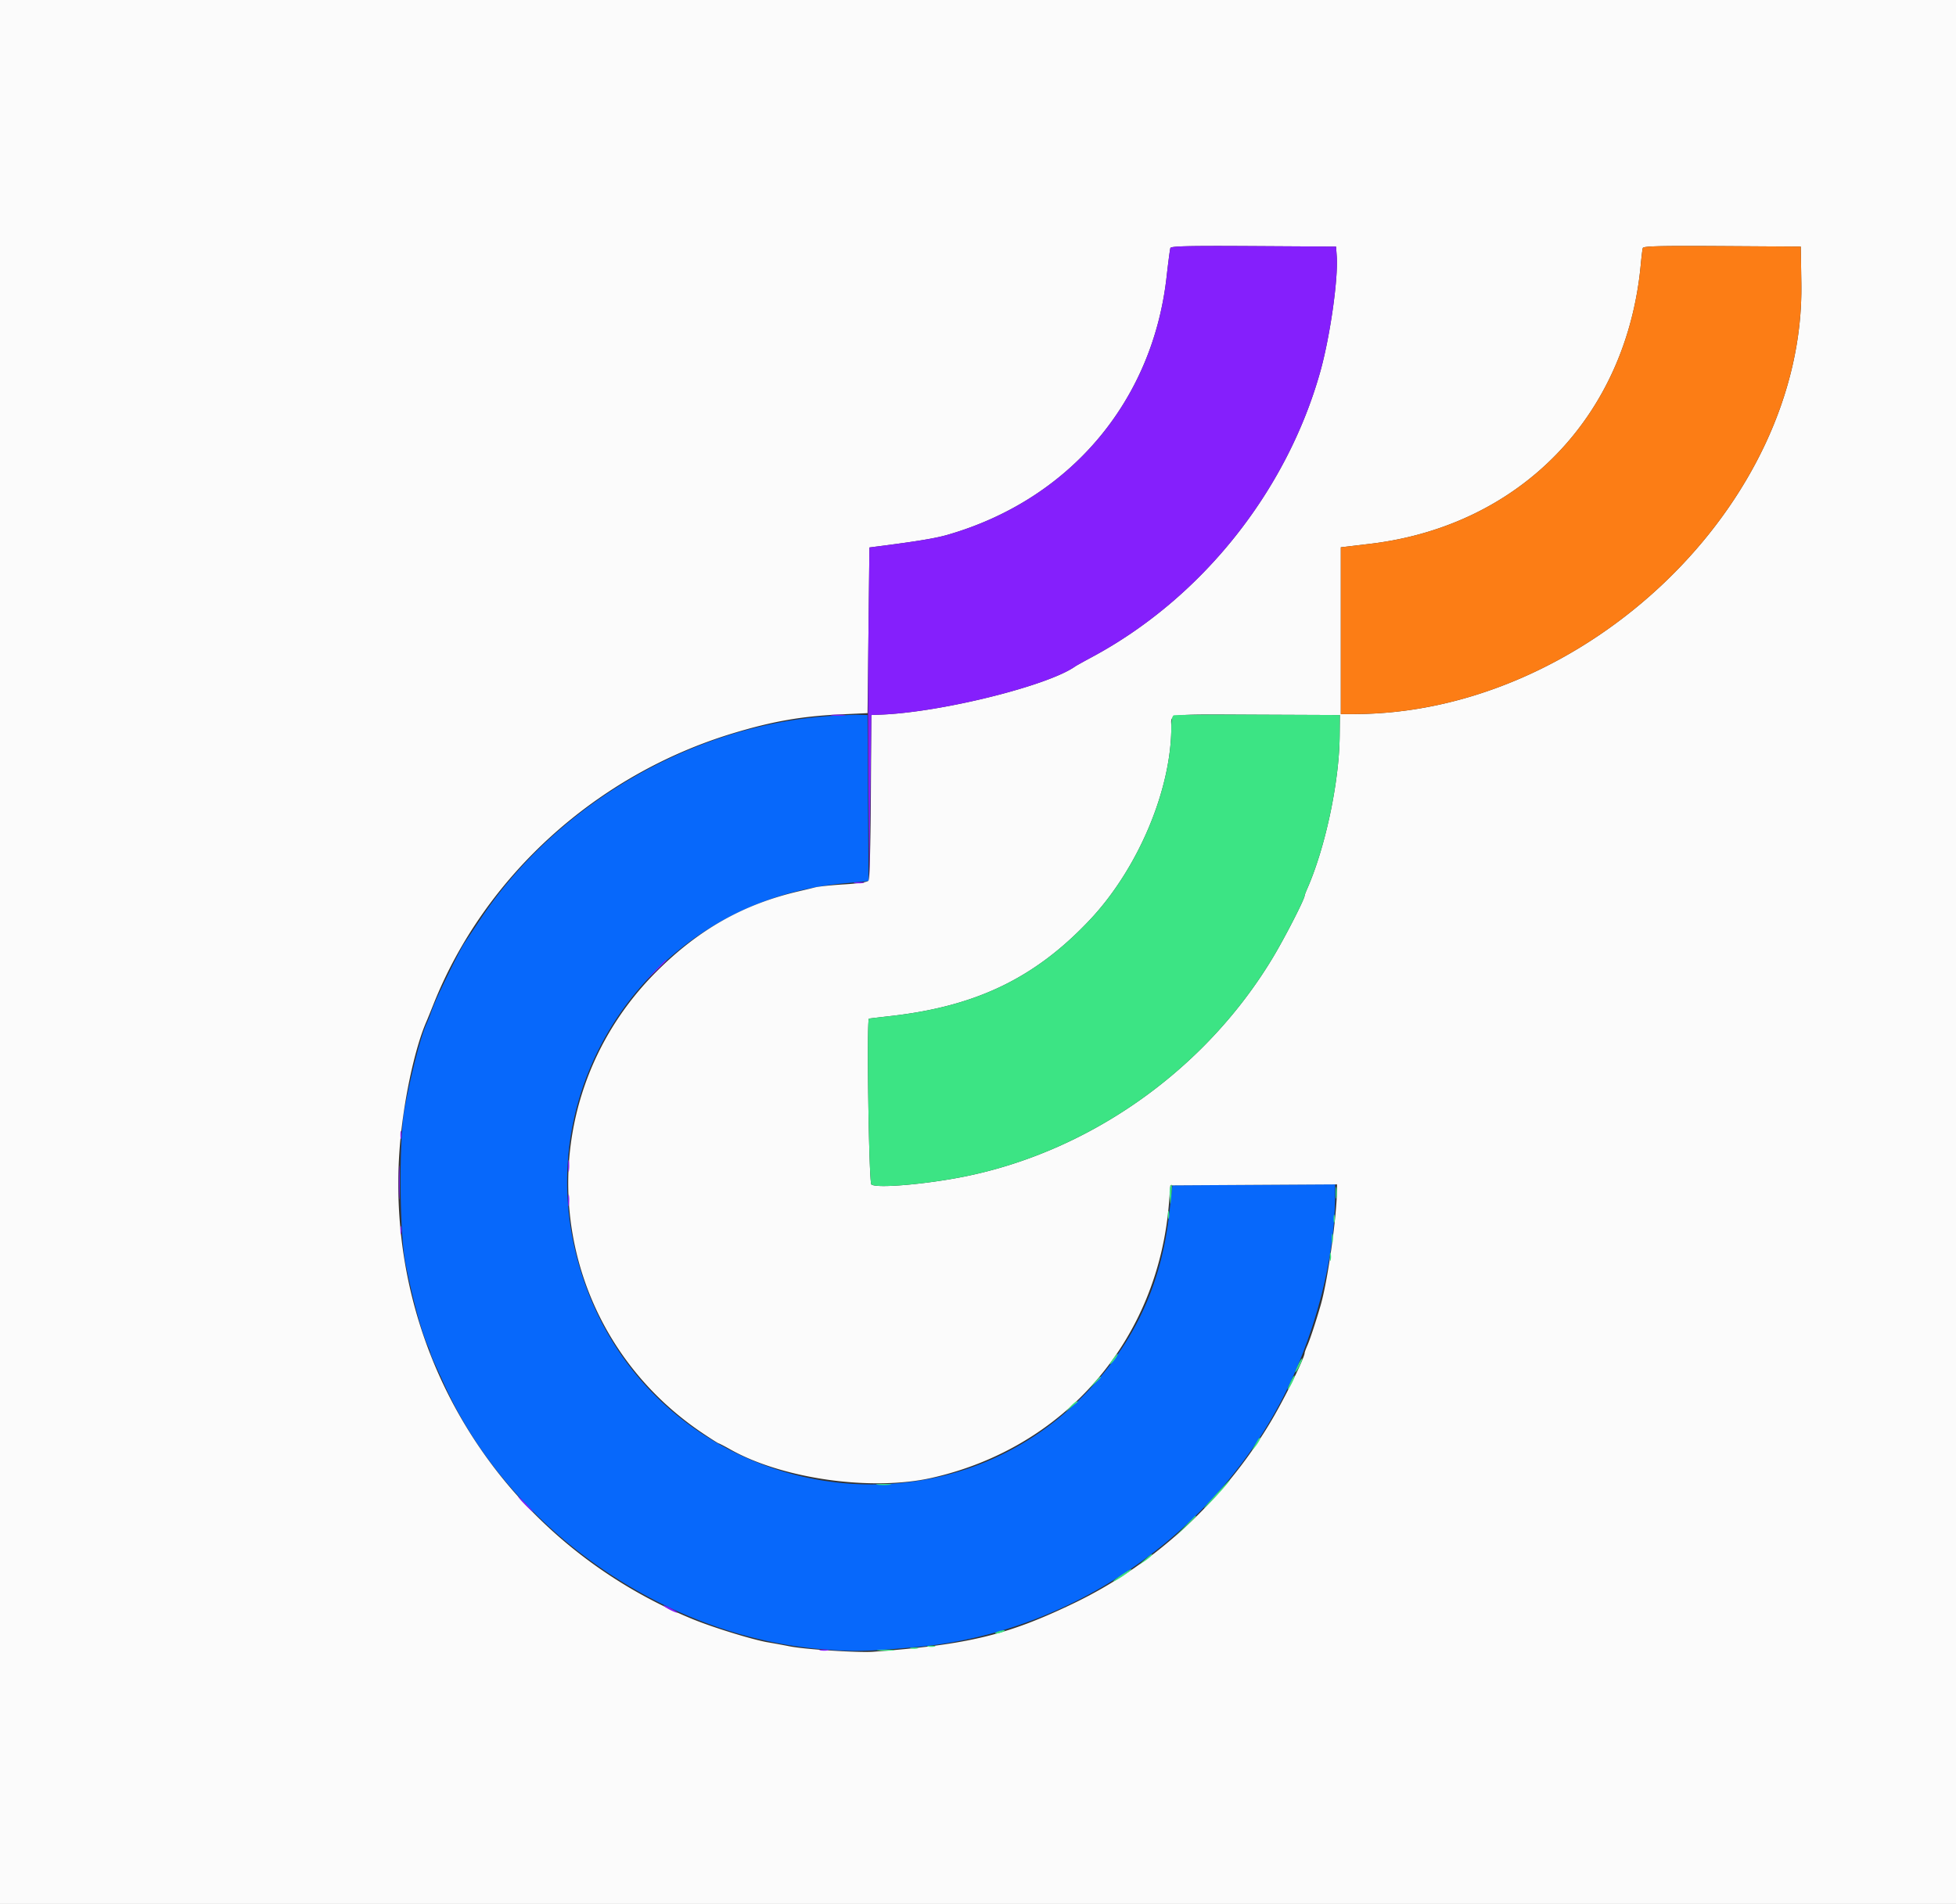 <svg xmlns="http://www.w3.org/2000/svg" viewBox="0 0 400 389.434"><rect x="0" y="0" width="400" height="389.434" fill="#333333" stroke="none"/><g fill-rule="evenodd"><path fill="#0768fb" d="M169.426 146.466c-27.998 1.944-55.728 18.152-71.27 41.657a492.352 492.352 0 0 1-3.179 4.762c-.404.585-1.827 3.308-3.162 6.051-2.42 4.97-2.99 6.246-3.781 8.464a26.657 26.657 0 0 1-.784 1.948c-1.177 2.49-3.142 10.087-4.535 17.526-1.147 6.129-1.037 25.111.182 31.354 1.385 7.096 3.261 14.063 4.577 17.001.302.675.549 1.342.549 1.482 0 .14.335.99.745 1.889l2.163 4.75c13.275 29.149 44.262 51.006 76.44 53.917 6.743.61 9.891.548 20.166-.396 33.259-3.055 63.74-25.182 77.216-56.053 5.281-12.096 8.275-25.29 8.275-36.463v-2.104l-16.634.101-16.634.102-.662 5.842c-1.431 12.632-5.681 22.992-13.301 32.423-32.227 39.884-96.209 25.195-108.142-24.828-8.65-36.26 17.153-71.674 54.793-75.2l5.165-.484-.102-16.978-.101-16.978-1.753-.048c-.964-.026-3.768.092-6.231.263"/><path fill="#fbfbfb" d="M0 194.742v194.742h400V0H0v194.742M273.36 52.386c.328 4.668-1.38 16.604-3.4 23.758-6.914 24.494-24.311 46.233-46.591 58.219-1.714.922-3.291 1.8-3.505 1.952-5.574 3.944-27.202 9.331-39.533 9.847l-2.142.089-.102 16.713c-.063 10.407-.248 16.89-.491 17.182-.236.285-2.186.576-4.961.741-2.515.149-5.186.426-5.936.614s-2.239.546-3.31.794c-11.29 2.622-20.45 7.774-29.043 16.335-27.627 27.523-23.102 72.807 9.453 94.591 1.651 1.104 3.08 2.008 3.176 2.008.096 0 1.2.575 2.452 1.278 10.712 6.011 28.928 8.551 41.225 5.748 27.243-6.21 46.229-28.288 48.413-56.296l.273-3.505 17.04-.102 17.04-.101v.83c0 5.434-1.884 18.863-3.354 23.91-1.032 3.541-2.173 6.993-2.724 8.238-.299.675-.544 1.355-.544 1.512 0 .984-4.174 9.435-6.985 14.141-9.614 16.095-23.841 29.183-40.32 37.091-13.526 6.491-21.539 8.424-40.913 9.871-3.012.225-13.853-.472-17.022-1.095a174.974 174.974 0 0 0-4.399-.81c-2.97-.479-11.159-2.989-15.385-4.714-38.952-15.906-62.99-54.237-60.083-95.807.658-9.415 3.025-20.773 5.513-26.46.188-.428.829-2.006 1.426-3.505 10.456-26.276 33.4-47.037 61.323-55.486 8.005-2.422 13.95-3.466 21.88-3.841l5.579-.264.195-16.943.194-16.942 2.337-.302c7.62-.985 11.21-1.586 13.632-2.284 24.915-7.178 41.92-27.195 44.795-52.729.337-2.995.688-5.666.781-5.936.132-.387 3.738-.469 17.023-.389l16.856.101.137 1.948m95.014 5.647c.692 44.935-44.117 88.023-91.537 88.023h-2.64v-34.114l5.898-.7c30.843-3.657 52.638-26.188 55.46-57.334.134-1.48.312-2.912.396-3.182.12-.387 3.561-.47 16.229-.39l16.077.102.117 7.595m-94.414 92.503c-.092 9.468-2.921 22.8-6.624 31.217-.297.675-.54 1.322-.54 1.437 0 .709-4.025 8.557-6.51 12.692-13.766 22.911-37.336 39.626-63.158 44.789-7.906 1.58-17.932 2.424-18.933 1.593-.512-.425-.996-33.762-.493-33.921.054-.017 2.113-.261 4.576-.543 17.438-1.996 29.442-7.808 40.593-19.653 9.852-10.466 16.662-26.598 16.662-39.472 0-2.794-1.583-2.572 17.721-2.493l16.748.069-.042 4.285"/><path fill="#fc7d15" d="M335.951 50.726c-.084.27-.262 1.702-.396 3.182-2.822 31.146-24.617 53.677-55.46 57.334l-5.898.7v34.114h2.64c47.42 0 92.229-43.088 91.537-88.023l-.117-7.595-16.077-.102c-12.668-.08-16.109.003-16.229.39"/><path fill="#3ce484" d="M240.019 146.312c-.307.126-.486.997-.486 2.363 0 12.874-6.81 29.006-16.662 39.472-11.151 11.845-23.155 17.657-40.593 19.653-2.463.282-4.522.526-4.576.543-.503.159-.019 33.496.493 33.921 1.001.831 11.027-.013 18.933-1.593 25.822-5.163 49.392-21.878 63.158-44.789 2.485-4.135 6.51-11.983 6.51-12.692 0-.115.243-.762.54-1.437 3.703-8.417 6.532-21.749 6.624-31.217l.042-4.285-16.748-.069c-9.211-.037-16.967.021-17.235.13m-.718 96.487c-.114.296-.148 1.304-.077 2.239.126 1.645.137 1.628.317-.54.189-2.274.133-2.671-.24-1.699m33.839 1.213c.003 1.071.078 1.463.168.871.089-.592.087-1.469-.006-1.948-.092-.479-.165.006-.162 1.077m-34.296 4.479c0 .75.08 1.056.178.681a3.196 3.196 0 0 0 0-1.363c-.098-.375-.178-.068-.178.682m33.885.779c0 .749.08 1.056.178.681a3.196 3.196 0 0 0 0-1.363c-.098-.375-.178-.068-.178.682m-.382 4.089c.005.857.085 1.162.178.677.093-.484.089-1.185-.008-1.558-.098-.372-.174.024-.17.881m-.397 3.7c0 .75.08 1.057.178.682a3.196 3.196 0 0 0 0-1.363c-.098-.375-.178-.068-.178.681m-44.493 21.13c-.573.783-.667 1.055-.246.714.638-.519 1.604-1.98 1.308-1.98-.074 0-.552.57-1.062 1.266m38.046.894c-.915 1.919-.786 2.246.17.432.435-.823.721-1.566.637-1.65-.084-.084-.447.464-.807 1.218m-1.558 3.506c-.915 1.918-.786 2.245.17.432.435-.824.722-1.567.637-1.651-.084-.084-.447.464-.807 1.219m-40.211.274-1.144 1.266 1.266-1.144c.696-.63 1.266-1.199 1.266-1.266 0-.301-.322-.036-1.388 1.144m-4.874 4.868-.944 1.071 1.169-.973c.642-.536 1.241-1.018 1.33-1.071.09-.054-.011-.098-.224-.098-.212 0-.811.482-1.331 1.071m38.348 6.816c-1.341 2.275-1.428 2.469-.745 1.656.791-.943 1.473-2.143 1.217-2.143-.102 0-.314.219-.472.487m-9.079 11.69c-1.806 1.979-2.449 2.809-1.429 1.845 1.75-1.653 5.136-5.46 4.846-5.447-.074.003-1.612 1.624-3.417 3.602m-68.674-2.547c.696.086 1.835.086 2.531 0 .697-.087.127-.157-1.265-.157-1.393 0-1.962.07-1.266.157m62.791 8.579-2.129 2.239 2.239-2.129c2.081-1.977 2.418-2.35 2.129-2.35-.061 0-1.068 1.008-2.239 2.24m-8.166 6.766c-1.358 1.19-1.358 1.191-.109.361.689-.459 1.357-1.002 1.483-1.206.376-.608.064-.416-1.374.845m-4.486 2.928c-1.988 1.318-2.688 2.013-1.136 1.128 1.366-.78 3.189-2.135 2.888-2.148-.11-.004-.899.454-1.752 1.02m-25.699 11.825c-.491.211-.563.334-.195.334.321 0 .935-.15 1.363-.334.491-.211.563-.335.195-.335-.321 0-.935.151-1.363.335m-14.119 2.995c.375.098.988.098 1.363 0s.068-.179-.681-.179c-.75 0-1.057.081-.682.179m-3.505.389c.375.098.988.098 1.363 0s.068-.178-.682-.178c-.749 0-1.056.08-.681.178m-6.622.405c.804.084 2.118.084 2.922 0 .803-.084.146-.153-1.461-.153s-2.264.069-1.461.153"/><path fill="#851ffc" d="M239.344 50.726c-.093.27-.444 2.941-.781 5.936-2.875 25.534-19.88 45.551-44.795 52.729-2.422.698-6.012 1.299-13.632 2.284l-2.337.302-.194 17.137c-.107 9.425-.108 24.761-.002 34.08l.192 16.942.197-16.942.197-16.943 2.142-.089c12.331-.516 33.959-5.903 39.533-9.847.214-.152 1.791-1.03 3.505-1.952 22.28-11.986 39.677-33.725 46.591-58.219 2.02-7.154 3.728-19.09 3.4-23.758l-.137-1.948-16.856-.101c-13.285-.08-16.891.002-17.023.389m-69.237 95.612c.696.087 1.836.087 2.532 0 .696-.086.126-.157-1.266-.157s-1.962.071-1.266.157m4.674 34.268a5.542 5.542 0 0 0 1.753 0c.482-.093.087-.169-.877-.169s-1.358.076-.876.169m-40.812 17.933-2.129 2.24 2.24-2.129c2.08-1.978 2.418-2.35 2.129-2.35-.061 0-1.069 1.008-2.24 2.239m-52.087 33.593c0 .75.08 1.057.178.682a3.196 3.196 0 0 0 0-1.363c-.098-.375-.178-.068-.178.681m-.325 9.738c0 3.106.06 4.376.134 2.823a71.849 71.849 0 0 0 0-5.647c-.074-1.553-.134-.283-.134 2.824m34.621-3.311c.003 1.071.078 1.463.168.871.089-.592.087-1.468-.006-1.948-.092-.479-.165.006-.162 1.077m0 7.011c.003 1.071.078 1.463.168.871.089-.592.087-1.469-.006-1.948-.092-.479-.165.006-.162 1.077m-34.296 6.037c0 .749.08 1.056.178.681a3.196 3.196 0 0 0 0-1.363c-.098-.375-.178-.068-.178.682m25.421 56.085c.837.857 1.609 1.558 1.716 1.558.107 0-.49-.701-1.327-1.558-.836-.857-1.609-1.558-1.716-1.558-.107 0 .49.701 1.327 1.558m29.406 21.422c.75.41 1.538.746 1.753.746.214 0-.224-.336-.974-.746-.75-.411-1.539-.746-1.753-.746-.214 0 .224.335.974.746m31.066 8.455c.484.093 1.185.089 1.558-.008.372-.098-.024-.174-.881-.17-.857.005-1.162.084-.677.178"/></g></svg>